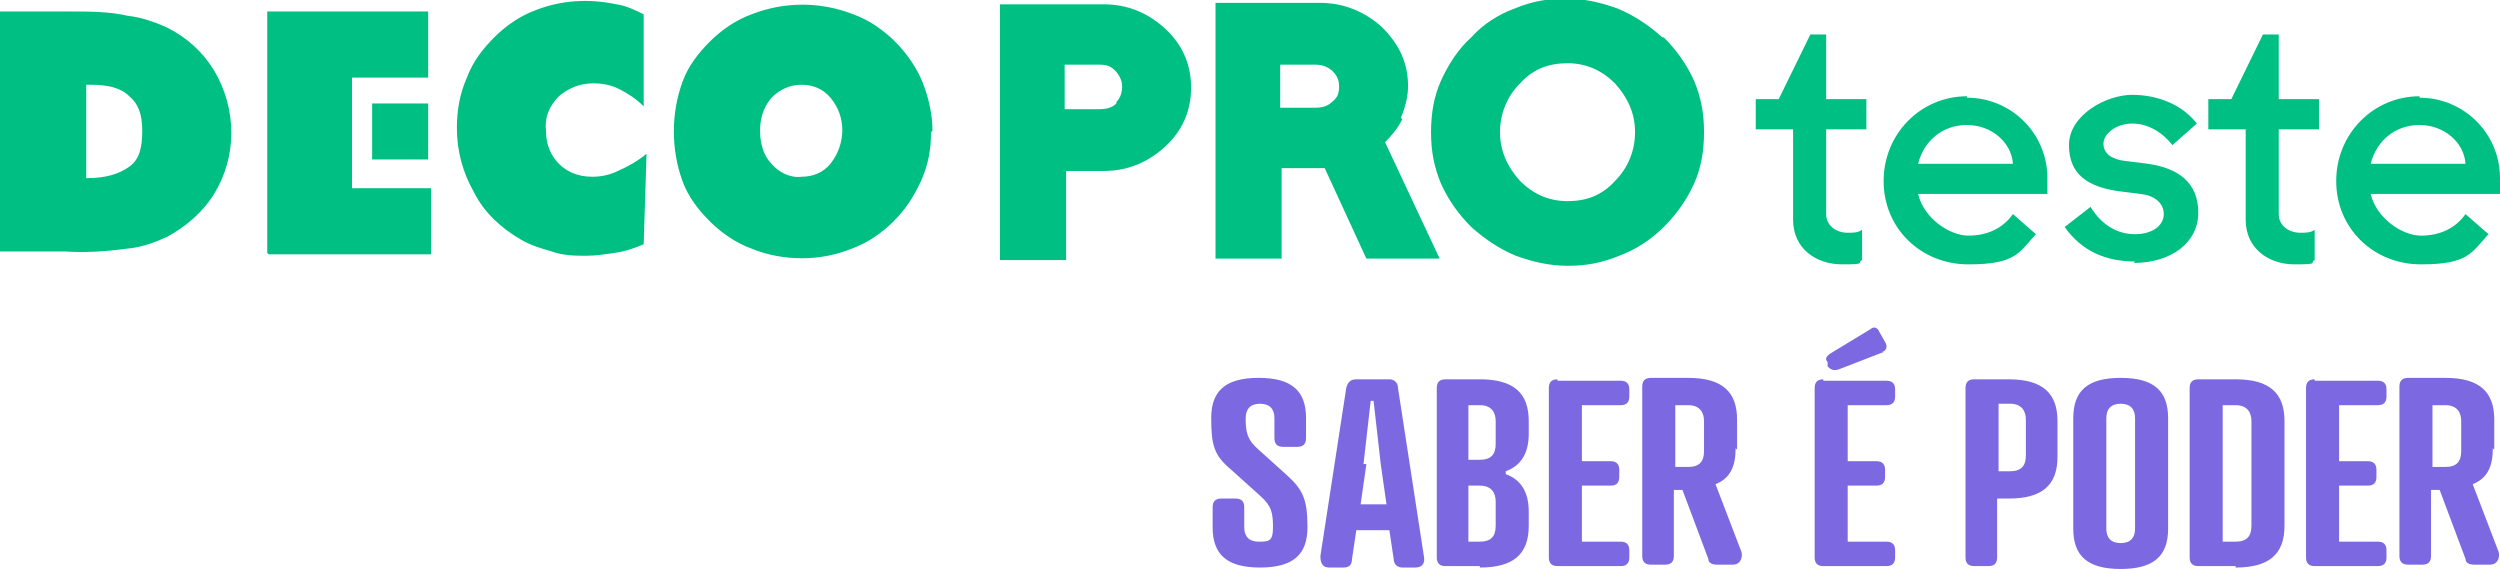 <?xml version="1.0" encoding="UTF-8"?>
<svg id="Layer_1" xmlns="http://www.w3.org/2000/svg" version="1.1" viewBox="0 0 174 39.6">
  <!-- Generator: Adobe Illustrator 29.5.1, SVG Export Plug-In . SVG Version: 2.1.0 Build 141)  -->
  <defs>
    <style>
      .st0 {
        fill: #00bf82;
      }

      .st1 {
        fill: #7c68e1;
      }
    </style>
  </defs>
  <path class="st0" d="M112.4,12.6c-.9,1-2,1.4-3.3,1.4s-2.4-.5-3.3-1.4c-.9-1-1.4-2.1-1.4-3.4s.5-2.5,1.4-3.4c.9-1,2-1.4,3.3-1.4s2.4.5,3.3,1.4c.9,1,1.4,2.1,1.4,3.4s-.5,2.5-1.4,3.4M115.7,2.6c-.9-.8-1.9-1.5-3.1-2-1.1-.4-2.3-.7-3.6-.7s-2.4.2-3.6.7c-1.1.4-2.2,1.1-3,2-.9.8-1.6,1.9-2.1,3-.5,1.1-.7,2.3-.7,3.6s.2,2.4.7,3.6c.5,1.1,1.2,2.1,2.1,3,.9.8,1.9,1.5,3.1,2,1.1.4,2.3.7,3.6.7s2.4-.2,3.6-.7c1.1-.4,2.2-1.1,3.1-2,.9-.9,1.6-1.9,2.1-3,.5-1.1.7-2.3.7-3.6s-.2-2.4-.7-3.6c-.5-1.1-1.2-2.1-2.1-3M92.7,7.1c-.3.3-.7.4-1.2.4h-2.4v-3h2.4c.5,0,.8.1,1.2.4.3.3.5.6.5,1.1s-.1.8-.5,1.1M97.5,8.2c.3-.7.5-1.5.5-2.2,0-1.6-.6-2.9-1.8-4.1-1.2-1.1-2.7-1.7-4.3-1.7h-7.3v17.8h4.6v-6.3h3l2.9,6.3h5.1l-3.8-8.1c.5-.5.9-1,1.2-1.6M77.7,7.2c-.3.3-.7.4-1.2.4h-2.4v-3.1h2.4c.5,0,.8.1,1.1.4.3.3.5.7.5,1.1s-.1.8-.4,1.1M76.8.3h-7.2v17.8h4.6v-6.2h2.6c1.7,0,3.1-.6,4.3-1.7,1.2-1.1,1.8-2.5,1.8-4.1s-.6-3-1.8-4.1c-1.2-1.1-2.6-1.7-4.3-1.7M25.9,7.2h3.9v3.9h-3.9v-3.9ZM64.8,9.2c0,1.2-.2,2.3-.7,3.4-.5,1.1-1.1,2-1.9,2.8-.8.8-1.8,1.5-2.9,1.9-2.2.9-4.8.9-7,0-1.1-.4-2.1-1.1-2.9-1.9-.8-.8-1.5-1.7-1.9-2.8-.8-2.2-.8-4.7,0-6.9.4-1.1,1.1-2,1.9-2.8.8-.8,1.8-1.5,2.9-1.9,2.3-.9,4.8-.9,7.1,0,1.1.4,2.1,1.1,2.9,1.9.8.8,1.5,1.8,1.9,2.8.4,1,.7,2.2.7,3.4M55.8,12.3c.8,0,1.5-.3,2-.9,1.1-1.4,1.1-3.3,0-4.6-.5-.6-1.2-.9-2-.9-.8,0-1.5.3-2.1.9-.6.7-.8,1.5-.8,2.3,0,.8.2,1.7.8,2.3.5.6,1.3,1,2.1.9M44.8,7.4c-.5-.5-1.1-.9-1.7-1.2-.6-.3-1.2-.4-1.8-.4-.9,0-1.7.3-2.4.9-.7.7-1,1.5-.9,2.4,0,.9.3,1.7.9,2.3.6.6,1.4.9,2.3.9.6,0,1.2-.1,1.8-.4.7-.3,1.4-.7,2-1.2l-.2,6.3c-.7.3-1.3.5-2,.6-.7.1-1.3.2-2,.2s-1.6,0-2.4-.3c-.7-.2-1.4-.4-2.1-.8-1.4-.8-2.6-1.9-3.3-3.3-.8-1.4-1.2-2.9-1.2-4.5,0-1.2.2-2.4.7-3.5.4-1.1,1.1-2,1.9-2.8.8-.8,1.8-1.5,2.9-1.9,1.8-.7,3.7-.8,5.6-.4.7.1,1.3.4,1.9.7v6.2ZM18.6,17.6V.8h11.2v4.6h-5.3v7.7h5.5v4.6h-11.3ZM0,17.6V.8h4.9c1.3,0,2.7,0,4,.3.9.1,1.8.4,2.7.8,1.4.7,2.5,1.7,3.3,3,1.6,2.7,1.6,6,0,8.6-.8,1.3-2,2.3-3.3,3-.9.4-1.7.7-2.7.8-1.5.2-2.9.3-4.4.2H0ZM6,12.4c1.4,0,2.3-.3,3-.8.7-.5.9-1.3.9-2.5s-.3-1.9-.9-2.4c-.6-.6-1.5-.8-2.7-.8h-.3v6.5Z"/>
  <path class="st0" d="M168.4,8.7c1.7,0,3.1,1.2,3.2,2.7h-6.6c.4-1.6,1.7-2.7,3.4-2.7M168.4,6.7c-3.2,0-5.8,2.6-5.8,5.9s2.6,5.8,5.9,5.8,3.5-.8,4.7-2.1l-1.6-1.4c-.7,1-1.8,1.5-3.1,1.5s-3.1-1.2-3.5-2.9h9c0-.4,0-.7,0-1.1,0-3.1-2.5-5.6-5.6-5.6M153.7,6.9v2.1h2.6v6.3c0,2,1.6,3.1,3.4,3.1s1-.1,1.4-.3v-2.1c-.3.2-.6.2-1,.2-.8,0-1.5-.5-1.5-1.3v-5.9h2.8v-2.1h-2.8V2.4h-1.1l-2.2,4.5h-1.7ZM148.5,18.3c2.6,0,4.5-1.4,4.5-3.5s-1.4-3.1-3.5-3.4l-1.6-.2c-.9-.1-1.5-.5-1.5-1.2s.9-1.4,2-1.4,2.1.6,2.8,1.5l1.7-1.5c-1-1.3-2.7-2-4.5-2s-4.4,1.4-4.4,3.5,1.4,2.9,3.4,3.2l1.6.2c.9.1,1.6.6,1.6,1.4s-.8,1.4-2,1.4-2.3-.6-3.1-1.9l-1.8,1.4c1.2,1.7,2.9,2.4,4.9,2.4M136.9,8.7c1.7,0,3.1,1.2,3.2,2.7h-6.6c.4-1.6,1.7-2.7,3.4-2.7M136.9,6.7c-3.2,0-5.8,2.6-5.8,5.9s2.6,5.8,5.9,5.8,3.5-.8,4.7-2.1l-1.6-1.4c-.7,1-1.8,1.5-3.1,1.5s-3.1-1.2-3.5-2.9h9c0-.4,0-.7,0-1.1,0-3.1-2.5-5.6-5.6-5.6M122.2,6.9v2.1h2.6v6.3c0,2,1.6,3.1,3.4,3.1s1-.1,1.4-.3v-2.1c-.3.2-.6.2-1,.2-.8,0-1.5-.5-1.5-1.3v-5.9h2.8v-2.1h-2.8V2.4h-1.1l-2.2,4.5h-1.7Z"/>
  <path class="st1" d="M169.3,32.5v-4.3h.9c.8,0,1.1.5,1.1,1.1v2.1c0,.7-.3,1.1-1.1,1.1h-.9ZM173.6,31.3v-2.1c0-1.9-1-2.9-3.4-2.9h-2.6c-.4,0-.6.2-.6.6v11.8c0,.4.2.6.6.6h1c.4,0,.6-.2.6-.6v-4.6h.6l1.8,4.8c0,.3.3.4.6.4h1.1c.6,0,.7-.6.6-.9l-1.8-4.7c1-.4,1.4-1.2,1.4-2.5M161.1,26.4c-.4,0-.6.2-.6.6v11.8c0,.4.2.6.6.6h4.4c.4,0,.6-.2.6-.6v-.5c0-.4-.2-.6-.6-.6h-2.7v-3.9h2c.4,0,.6-.2.6-.6v-.5c0-.4-.2-.6-.6-.6h-2v-3.9h2.7c.4,0,.6-.2.6-.6v-.5c0-.4-.2-.6-.6-.6h-4.4ZM154.7,37.7v-9.5h.9c.8,0,1.1.5,1.1,1.1v7.3c0,.7-.3,1.1-1.1,1.1h-.9ZM155.6,39.5c2.3,0,3.4-.9,3.4-2.9v-7.3c0-1.9-1-2.9-3.4-2.9h-2.6c-.4,0-.6.2-.6.6v11.8c0,.4.2.6.6.6h2.6ZM147.6,26.3c-2.3,0-3.3.9-3.3,2.8v7.7c0,1.9,1,2.8,3.3,2.8s3.3-.9,3.3-2.8v-7.7c0-1.9-1-2.8-3.3-2.8M147.6,28.1c.7,0,1,.4,1,1v7.7c0,.6-.3,1-1,1s-1-.4-1-1v-7.7c0-.6.3-1,1-1M139.1,32.9v-4.8h.8c.8,0,1.1.5,1.1,1.1v2.5c0,.7-.3,1.1-1.1,1.1h-.8ZM139.8,34.7c2.3,0,3.4-.9,3.4-2.9v-2.5c0-1.9-1-2.9-3.4-2.9h-2.4c-.4,0-.6.2-.6.6v11.8c0,.4.2.6.6.6h1c.4,0,.6-.2.6-.6v-4.1h.8ZM126.9,26.4c-.4,0-.6.2-.6.6v11.8c0,.4.2.6.6.6h4.4c.4,0,.6-.2.6-.6v-.5c0-.4-.2-.6-.6-.6h-2.7v-3.9h2c.4,0,.6-.2.6-.6v-.5c0-.4-.2-.6-.6-.6h-2v-3.9h2.7c.4,0,.6-.2.6-.6v-.5c0-.4-.2-.6-.6-.6h-4.4ZM131,24.5c.3-.1.4-.4.2-.7l-.4-.7c-.1-.3-.4-.4-.6-.2l-2.8,1.7c-.3.2-.4.4-.2.6v.3c.3.3.5.3.8.2l3.1-1.2ZM116.6,32.5v-4.3h.9c.8,0,1.1.5,1.1,1.1v2.1c0,.7-.3,1.1-1.1,1.1h-.9ZM120.9,31.3v-2.1c0-1.9-1-2.9-3.4-2.9h-2.6c-.4,0-.6.2-.6.6v11.8c0,.4.2.6.6.6h1c.4,0,.6-.2.6-.6v-4.6h.6l1.8,4.8c0,.3.3.4.6.4h1.1c.6,0,.7-.6.6-.9l-1.8-4.7c1-.4,1.4-1.2,1.4-2.5M108.4,26.4c-.4,0-.6.2-.6.6v11.8c0,.4.2.6.6.6h4.4c.4,0,.6-.2.6-.6v-.5c0-.4-.2-.6-.6-.6h-2.7v-3.9h2c.4,0,.6-.2.6-.6v-.5c0-.4-.2-.6-.6-.6h-2v-3.9h2.7c.4,0,.6-.2.6-.6v-.5c0-.4-.2-.6-.6-.6h-4.4ZM102.2,32v-3.8h.8c.8,0,1.1.5,1.1,1.1v1.6c0,.7-.3,1.1-1.1,1.1h-.8ZM102.2,37.7v-3.9h.8c.8,0,1.1.5,1.1,1.1v1.7c0,.7-.3,1.1-1.1,1.1h-.8ZM103,39.5c2.3,0,3.4-.9,3.4-2.9v-1c0-1.3-.5-2.2-1.6-2.6v-.2c1.1-.4,1.6-1.3,1.6-2.6v-.9c0-1.9-1-2.9-3.4-2.9h-2.4c-.4,0-.6.2-.6.6v11.8c0,.4.2.6.6.6h2.4ZM94.9,32.3l.5-4.4h.2l.5,4.4.4,2.8h-1.8l.4-2.8ZM97.5,39.5h1c.5,0,.7-.3.6-.8l-1.8-11.7c0-.4-.3-.6-.6-.6h-2.3c-.4,0-.6.2-.7.6l-1.8,11.7c0,.4.1.8.6.8h1c.3,0,.6-.1.6-.6l.3-2h2.3l.3,2c0,.4.3.6.6.6M86.7,29.1c0-.6.3-1,1-1s1,.4,1,1v1.4c0,.4.2.6.6.6h1c.4,0,.6-.2.6-.6v-1.4c0-1.9-1-2.8-3.3-2.8s-3.3.9-3.3,2.8.2,2.6,1.4,3.6l2,1.8c.8.7.9,1.2.9,2.2s-.3,1-1,1-1-.4-1-1v-1.4c0-.4-.2-.6-.6-.6h-1c-.4,0-.6.2-.6.6v1.4c0,1.9,1,2.8,3.3,2.8s3.3-.9,3.3-2.8-.3-2.6-1.4-3.6l-2-1.8c-.8-.7-.9-1.2-.9-2.2"/>
</svg>